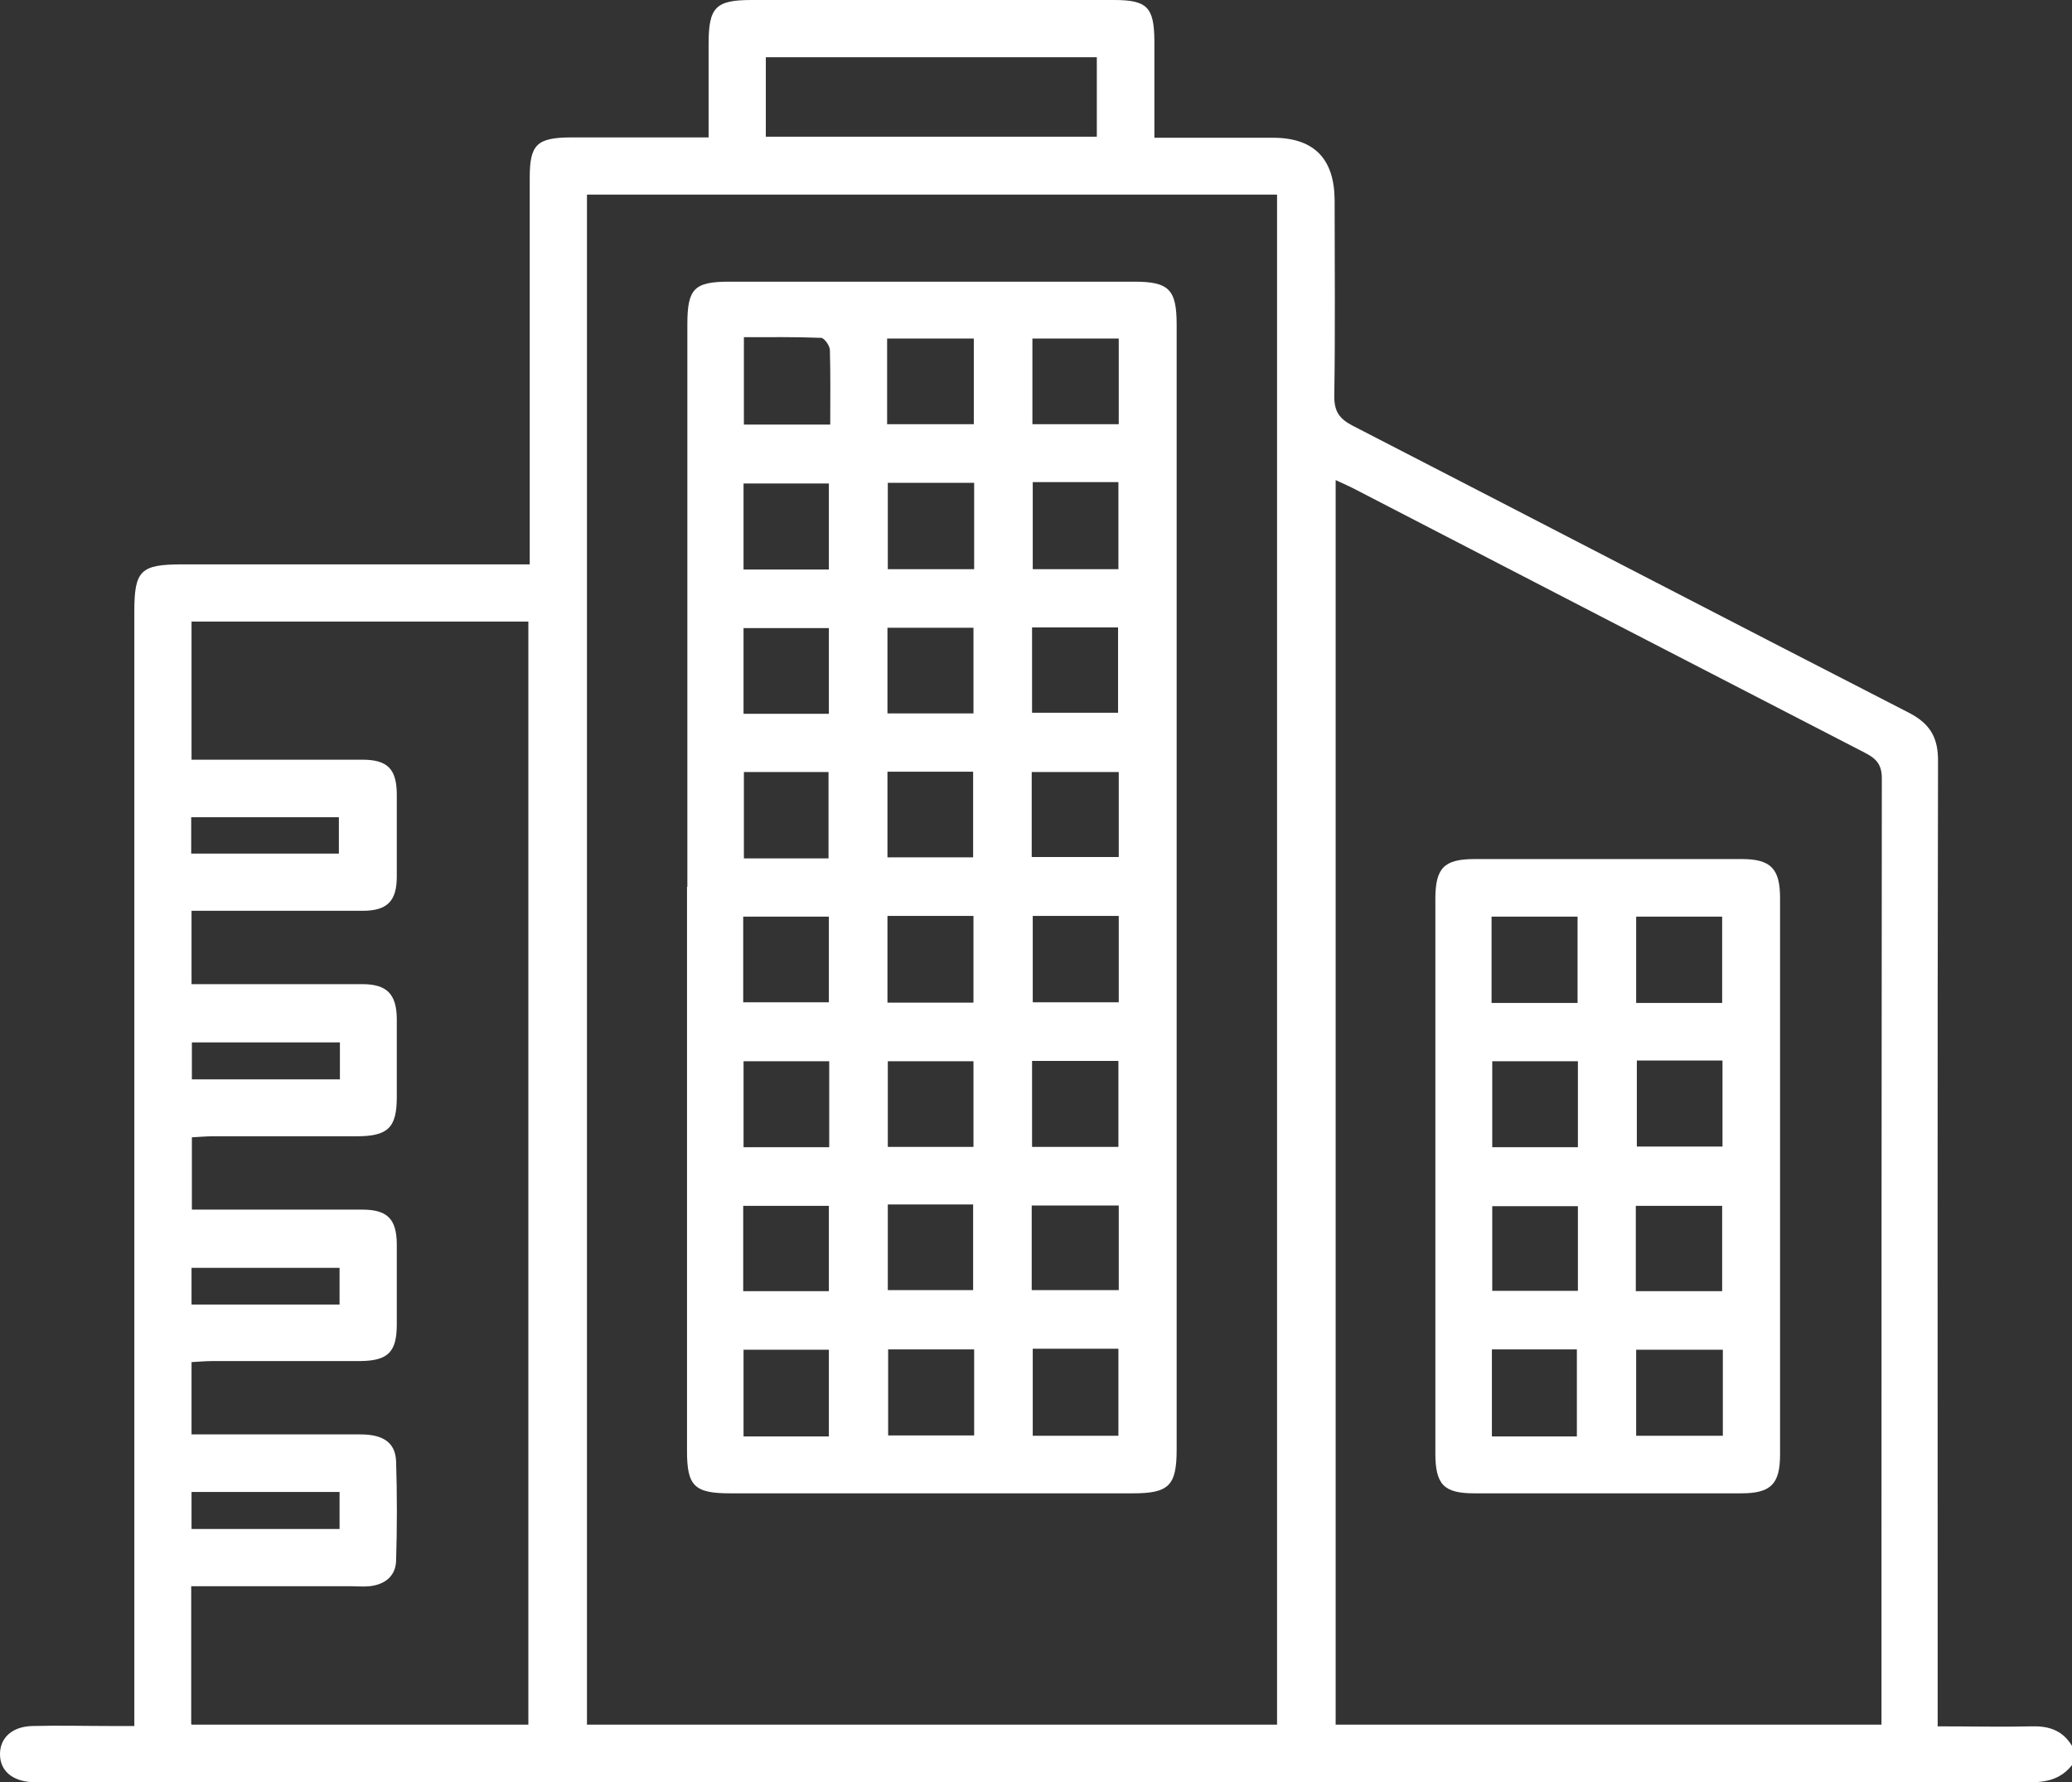 <svg xmlns="http://www.w3.org/2000/svg" id="Layer_2" data-name="Layer 2" viewBox="0 0 60.47 52.01"><rect x="0" y="0" width="60.47" height="52.01" fill="#333333" stroke="none"/><defs><style>      .cls-1 {        fill: #fff;        stroke-width: 0px;      }    </style></defs><g id="Capa_1" data-name="Capa 1"><path class="cls-1" d="m60.47,51.51c-.3.38-.69.5-1.18.5-19.37-.01-38.73,0-58.1,0-.08,0-.16,0-.24,0C.36,51.98,0,51.68,0,51.19c0-.48.36-.81.96-.82.75-.02,1.5,0,2.24,0h.72V17.86c0-1.22.18-1.39,1.41-1.39,3.11,0,6.22,0,9.33,0h.8v-.72c0-3.52,0-7.05,0-10.57,0-.96.21-1.16,1.18-1.17,1.32,0,2.63,0,4.04,0V1.29C20.68.21,20.88,0,21.94,0,25.46,0,28.98,0,32.51,0c.97,0,1.17.21,1.18,1.18,0,.92,0,1.84,0,2.84h3.46q1.79,0,1.8,1.82c0,1.91.02,3.82-.01,5.73,0,.44.15.65.53.85,5.42,2.79,10.82,5.6,16.24,8.38.64.33.86.75.85,1.44-.02,9.09-.01,18.19-.01,27.28v.86c.95,0,1.87.02,2.78,0,.5-.01.88.14,1.14.57v.59ZM37.27,5.68h-20.14v44.65h20.14V5.68Zm17.64,44.65v-.51c0-9.03,0-18.07.01-27.1,0-.41-.16-.58-.49-.75-4.96-2.56-9.92-5.12-14.88-7.69-.17-.09-.34-.16-.57-.27v36.32h15.93Zm-49.32,0h9.83V18.14H5.59v4.03h.67c1.44,0,2.87,0,4.31,0,.74,0,1,.27,1.01.99,0,.81,0,1.61,0,2.42,0,.72-.28,1-1,1-1.46,0-2.91,0-4.37,0h-.62v2.14h.67c1.44,0,2.87,0,4.31,0,.72,0,1,.29,1.01,1,0,.77,0,1.53,0,2.3,0,.89-.26,1.14-1.17,1.14-1.4,0-2.79,0-4.19,0-.21,0-.41.02-.62.03v2.11h.66c1.44,0,2.87,0,4.31,0,.73,0,1,.27,1.01.99,0,.79,0,1.57,0,2.36,0,.8-.25,1.06-1.06,1.07-1.44,0-2.87,0-4.31,0-.21,0-.42.02-.62.03v2.11h.68c1.42,0,2.83,0,4.25,0,.68,0,1.02.25,1.04.79.03.96.03,1.93,0,2.89-.01.45-.32.7-.77.75-.2.02-.39,0-.59,0h-4.62v4.01ZM32.01,1.67h-9.66v2.32h9.66V1.67ZM5.58,24.91h4.31v-1.06h-4.31v1.06Zm4.34,5.51h-4.32v1.08h4.32v-1.08Zm-4.33,14.2h4.32v-1.08h-4.32v1.08Zm4.32-7.62h-4.32v1.07h4.32v-1.07Z"></path><path class="cls-1" d="m20.06,25.88c0-5.47,0-10.94,0-16.41,0-1.05.2-1.25,1.23-1.25,3.94,0,7.87,0,11.81,0,1.02,0,1.24.23,1.24,1.26v32.82c0,1.06-.23,1.28-1.28,1.28-3.92,0-7.83,0-11.75,0-1.04,0-1.26-.21-1.26-1.23,0-5.49,0-10.98,0-16.47m5.86-9.27h2.52v-2.52h-2.52v2.52Zm4.23,0h2.5v-2.54h-2.5v2.54Zm2.51-6.73h-2.52v2.5h2.52v-2.5Zm-2.51,32.02h2.5v-2.54h-2.5v2.54Zm-1.71-2.52h-2.51v2.51h2.51v-2.51Zm4.21-8.42h-2.52v2.51h2.52v-2.51Zm-6.74-1.7h2.51v-2.53h-2.51v2.53Zm4.21-4.25h2.54v-2.48h-2.54v2.48Zm.03,4.24h2.51v-2.52h-2.51v2.52Zm-4.25-16.87h2.53v-2.5h-2.53v2.5Zm2.51,10.14h-2.5v2.5h2.5v-2.5Zm.01,8.45h-2.5v2.5h2.5v-2.5Zm1.71-10.17h2.51v-2.49h-2.51v2.49Zm-4.21,16.85h2.49v-2.5h-2.49v2.5Zm4.2,0h2.54v-2.47h-2.54v2.47Zm-1.7-19.33h-2.51v2.5h2.51v-2.5Zm-6.72,10.93h2.5v-2.5h-2.5v2.5Zm2.54-16.85c0-.77.01-1.47-.01-2.18,0-.13-.16-.35-.25-.36-.75-.03-1.51-.02-2.26-.02v2.55h2.52Zm-.05,10.13h-2.47v2.52h2.47v-2.52Zm-2.49,15.15h2.5v-2.49h-2.5v2.49Zm2.5,1.71h-2.49v2.53h2.49v-2.53Zm0-21.06h-2.49v2.5h2.49v-2.5Zm0-4.22h-2.49v2.51h2.49v-2.51Zm.01,16.86h-2.5v2.51h2.5v-2.51Z"></path><path class="cls-1" d="m41.89,34.27c0-2.68,0-5.35,0-8.03,0-.91.25-1.17,1.15-1.17,2.6,0,5.19,0,7.79,0,.85,0,1.12.28,1.12,1.14,0,5.41,0,10.82,0,16.24,0,.86-.27,1.13-1.13,1.13-2.6,0-5.2,0-7.79,0-.89,0-1.14-.25-1.14-1.17,0-2.72,0-5.43,0-8.15m8.39,5.13h-2.53v2.51h2.53v-2.51Zm-2.51-5.93h2.5v-2.51h-2.5v2.51Zm2.49-6.71h-2.51v2.52h2.51v-2.52Zm-4.21,4.22h-2.5v2.51h2.5v-2.51Zm0,4.23h-2.5v2.47h2.5v-2.47Zm1.69,2.48h2.52v-2.49h-2.52v2.49Zm-1.72,1.7h-2.48v2.54h2.48v-2.54Zm-2.49-10.11h2.51v-2.52h-2.51v2.52Z"></path></g></svg>